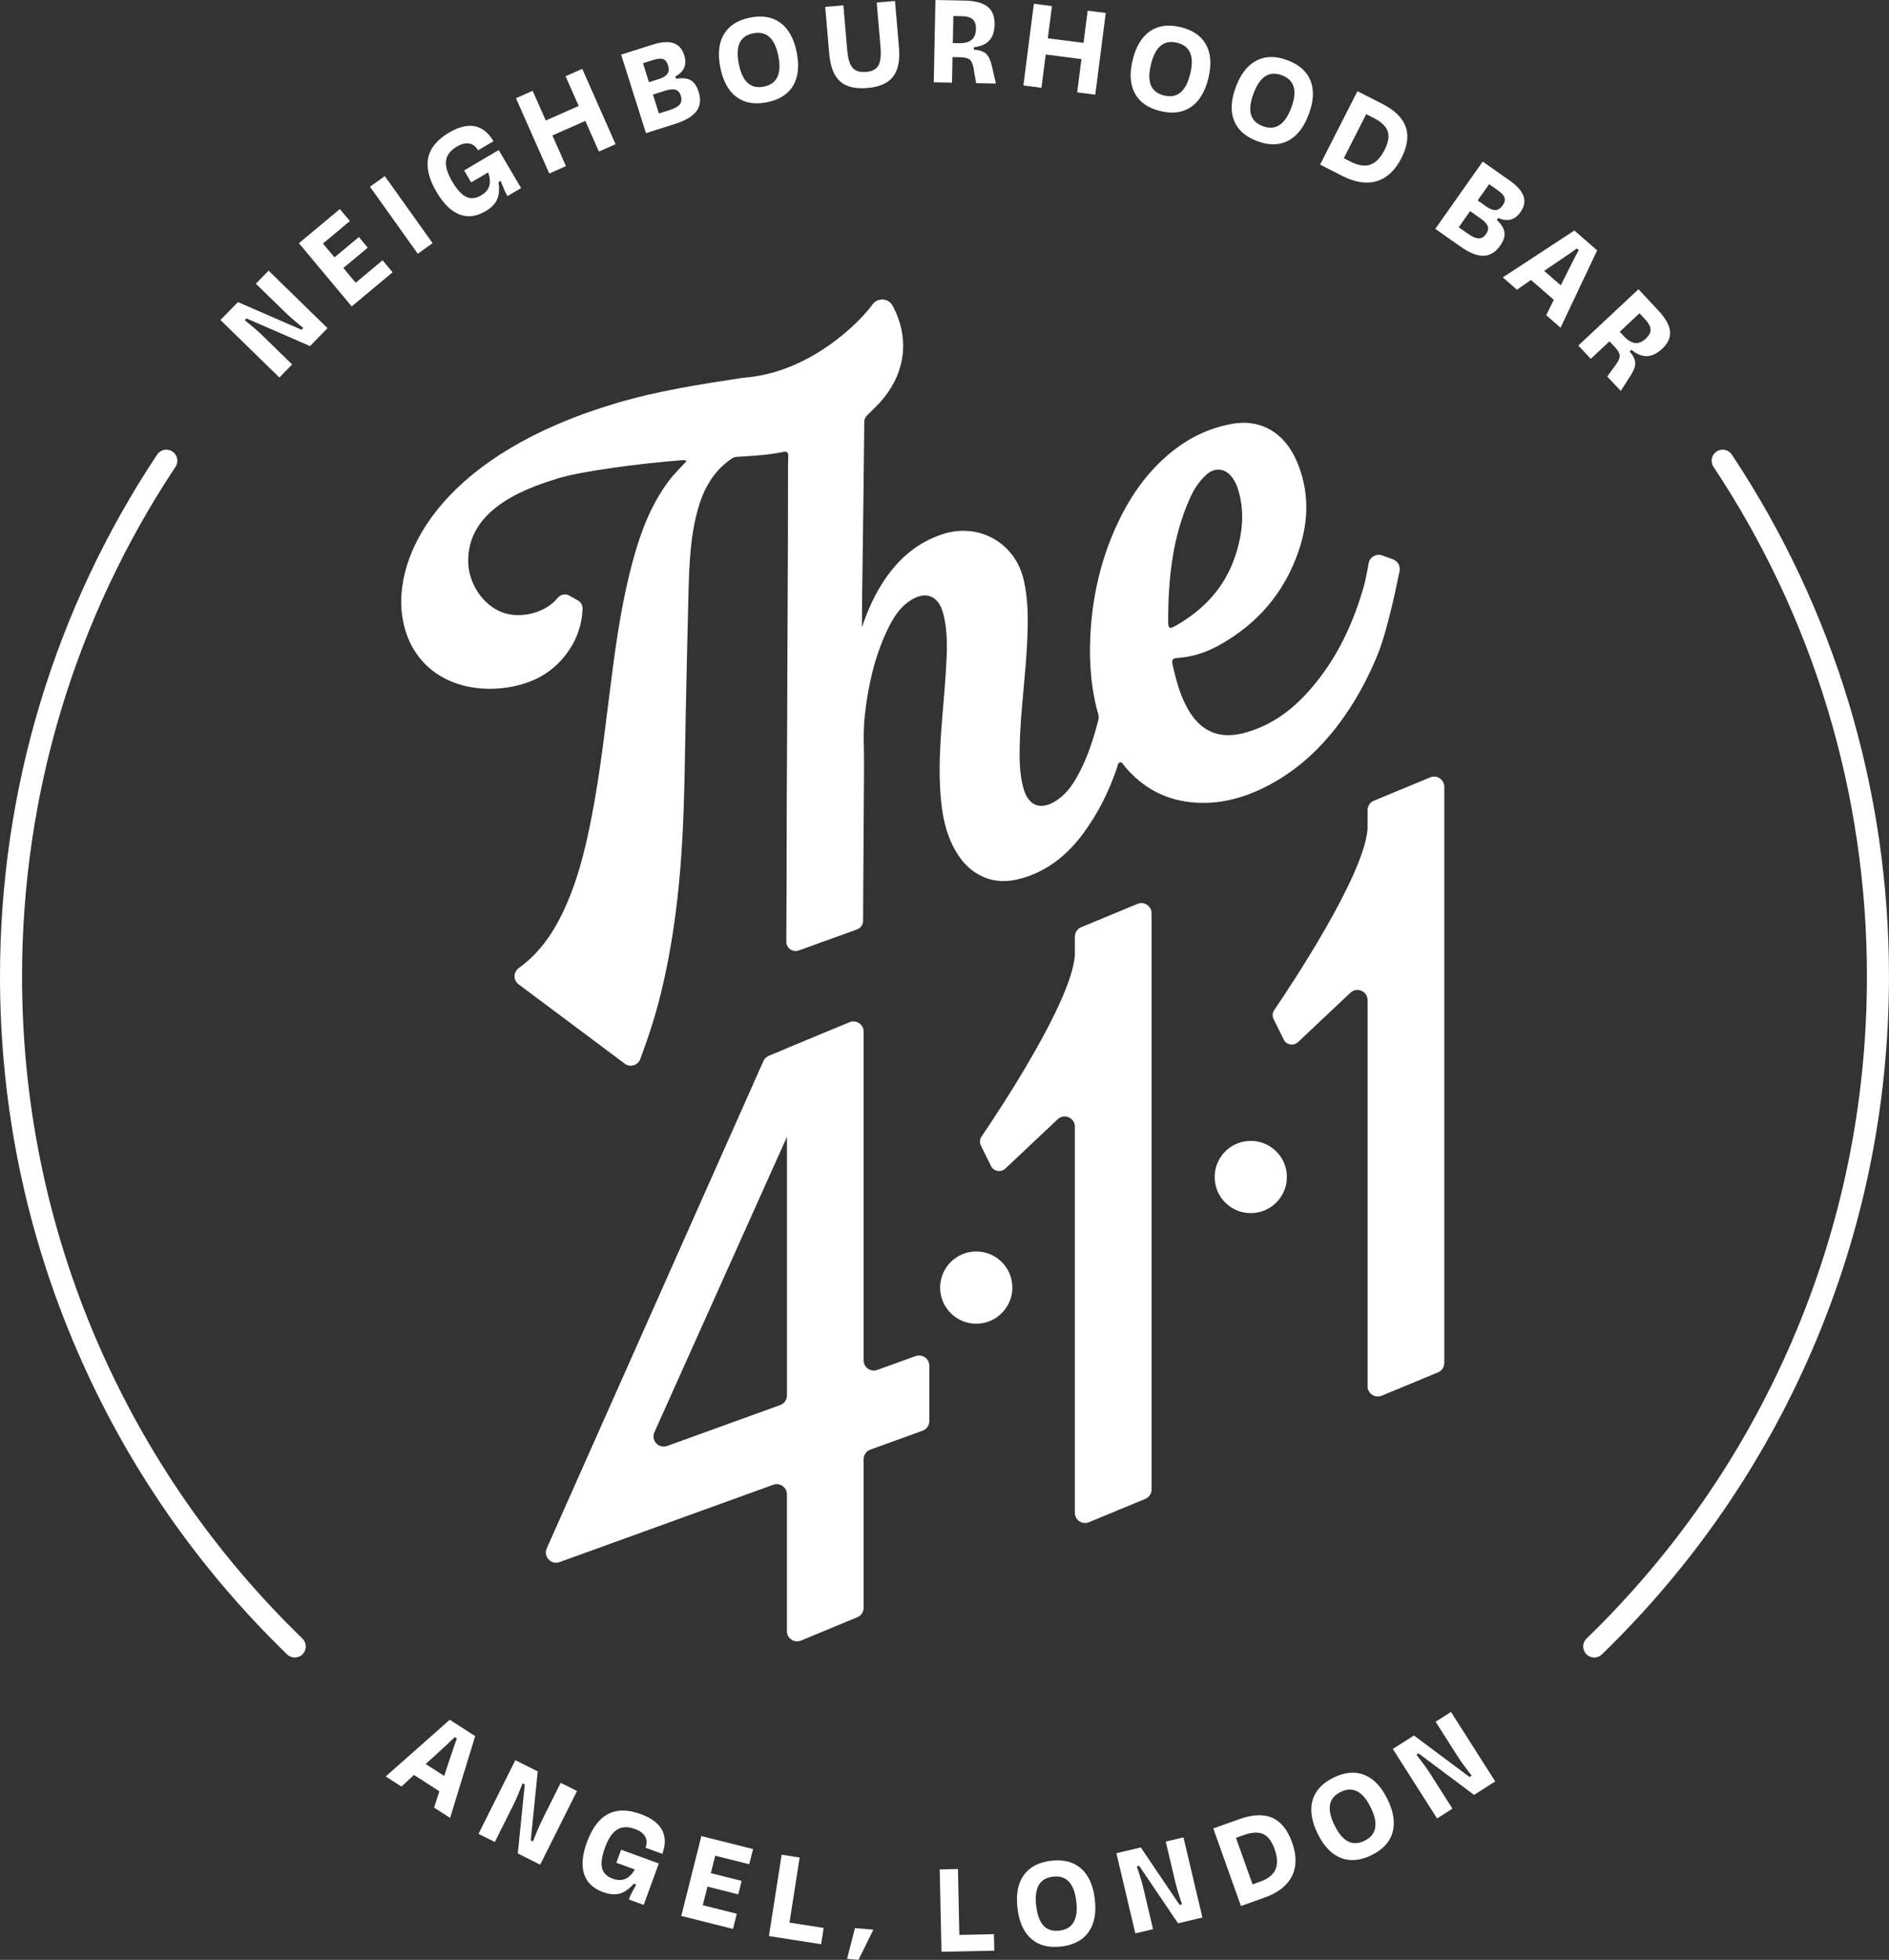 <?xml version="1.0" encoding="UTF-8"?>
<svg id="Layer_1" data-name="Layer 1" xmlns="http://www.w3.org/2000/svg" viewBox="0 0 912.34 946.56">
  <rect x="0" y="0" width="912.34" height="946.56" fill="#333333" stroke="none"/>
  <defs>
    <style>
      .cls-1 {
        fill: #fff;
      }
    </style>
  </defs>
  <path class="cls-1" d="m134.94,182.33l-28.47-27.77,8.45-8.66,30.71,13.36.83-.86c-2.68-2.19-4.57-3.77-5.66-4.73-1.1-.96-2.26-2.04-3.48-3.23l-13.75-13.41,6.15-6.31,28.47,27.77-8.45,8.66-30.71-13.36-.83.85c2.25,1.82,3.96,3.24,5.14,4.26,1.18,1.02,2.51,2.25,4,3.71l13.75,13.41-6.15,6.31Z"/>
  <polygon class="cls-1" points="169.86 148 144.37 117.46 164.14 100.97 168.98 106.77 155.98 117.62 161.55 124.3 173.33 114.47 177.62 119.62 165.84 129.44 171.78 136.56 184.78 125.71 189.62 131.51 169.86 148"/>
  <rect class="cls-1" x="189.41" y="83.92" width="8.81" height="39.77" transform="translate(-24.26 131.81) rotate(-35.49)"/>
  <path class="cls-1" d="m234.41,102.05c-4.37,2.58-8.56,3.08-12.57,1.51-4.01-1.58-7.66-5.17-10.97-10.78-3.69-6.27-5.04-11.78-4.05-16.54.99-4.76,4.35-8.83,10.06-12.2,4.67-2.75,8.8-3.77,12.41-3.06,3.61.71,6.62,3.12,9.05,7.23l-7.44,4.39c-1.12-1.89-2.56-2.99-4.32-3.29-1.76-.3-3.75.2-5.97,1.51-3.1,1.83-4.83,4.1-5.18,6.82-.36,2.72.64,6.06,2.99,10.05,2.27,3.85,4.51,6.31,6.72,7.38,2.21,1.07,4.63.83,7.24-.7,2.06-1.21,3.36-2.74,3.93-4.59.56-1.85.37-4.01-.56-6.5l-8.17,4.82-3.41-5.78,16.69-9.84,10.82,18.36-6.56,3.87-.46-.78c-.29-.49-.59-1.1-.92-1.83-.32-.73-.97-2.3-1.96-4.72l-1.03.61c.53,3.43.3,6.22-.67,8.37-.97,2.16-2.86,4.06-5.67,5.72"/>
  <polygon class="cls-1" points="265.29 83.8 249.2 47.43 257.25 43.86 263.6 58.2 279.5 51.17 273.15 36.82 281.21 33.26 297.3 69.64 289.25 73.2 282.7 58.39 266.8 65.42 273.35 80.24 265.29 83.8"/>
  <path class="cls-1" d="m328.84,46.31c-.5-1.59-1.34-2.57-2.52-2.96-1.18-.38-2.86-.23-5.07.47l-5.9,1.87,2.88,9.1,5.25-1.66c2.42-.77,4.04-1.69,4.87-2.77.83-1.08.99-2.43.47-4.05m-6.18-14.79c-.5-1.59-1.29-2.58-2.37-2.97-1.08-.39-2.67-.26-4.76.41l-4.98,1.58,2.9,9.16,4.71-1.49c2.09-.66,3.5-1.53,4.22-2.59.72-1.06.81-2.42.29-4.08m-10.66,32.76l-12.01-37.92,15.11-4.79c4.26-1.35,7.65-1.61,10.16-.77,2.51.83,4.25,2.79,5.22,5.86.71,2.24.71,4.22,0,5.93-.71,1.72-2.13,3.15-4.27,4.3l.36,1.14c2.98-.51,5.31-.28,7.01.67,1.69.96,2.97,2.8,3.84,5.55,1.18,3.72.85,6.84-.99,9.37-1.84,2.53-5.33,4.61-10.45,6.23l-13.97,4.43Z"/>
  <path class="cls-1" d="m356.82,30.88c.87,4.31,2.3,7.37,4.31,9.19,2.01,1.82,4.61,2.41,7.8,1.76,3.19-.64,5.38-2.19,6.54-4.65,1.16-2.46,1.32-5.84.45-10.15-.87-4.31-2.32-7.37-4.34-9.18-2.03-1.81-4.64-2.4-7.83-1.76-3.19.64-5.36,2.19-6.51,4.64-1.15,2.45-1.29,5.83-.42,10.14m27.96-5.63c1.32,6.57.75,11.95-1.71,16.11-2.46,4.17-6.67,6.85-12.61,8.04-5.94,1.19-10.86.35-14.74-2.54-3.89-2.89-6.49-7.62-7.81-14.19-1.32-6.57-.75-11.94,1.72-16.11,2.47-4.17,6.67-6.85,12.61-8.04,5.94-1.2,10.85-.35,14.74,2.54,3.88,2.89,6.49,7.62,7.81,14.19"/>
  <path class="cls-1" d="m418.96,42.49c-5.93.51-10.35-.57-13.28-3.23-2.93-2.66-4.66-7.14-5.2-13.45l-1.92-22.47,8.78-.75,1.84,21.52c.36,4.19,1.22,7.07,2.59,8.65,1.37,1.57,3.55,2.23,6.53,1.98,2.91-.25,4.88-1.27,5.93-3.07,1.04-1.8,1.39-4.77,1.04-8.93l-1.84-21.51,8.83-.75,1.92,22.48c.53,6.23-.42,10.92-2.85,14.07-2.43,3.15-6.55,4.98-12.36,5.47"/>
  <path class="cls-1" d="m471.35,13.97c.04-2.12-.48-3.66-1.56-4.63-1.08-.97-2.83-1.48-5.25-1.53l-4.09-.08-.26,13.07,3.01.06c2.69.05,4.71-.48,6.06-1.61,1.35-1.13,2.05-2.89,2.09-5.27m.1,26.2l-1.22-7.13c-.37-2.13-1-3.55-1.88-4.27-.88-.72-2.41-1.1-4.61-1.14l-3.69-.07-.25,12.38-8.81-.18.8-39.77,14.09.28c5.04.1,8.73,1.08,11.08,2.95s3.49,4.73,3.41,8.59c-.07,3.37-.92,5.96-2.57,7.76-1.65,1.81-4.12,2.88-7.42,3.23l-.02,1.19c2.65.17,4.59.8,5.82,1.91,1.23,1.1,2.16,2.99,2.79,5.65l2.04,8.79-9.54-.19Z"/>
  <polygon class="cls-1" points="494.27 41.27 499.33 1.82 508.07 2.94 506.07 18.5 523.32 20.71 525.31 5.16 534.05 6.28 528.99 45.73 520.25 44.61 522.31 28.55 505.07 26.33 503 42.4 494.27 41.27"/>
  <path class="cls-1" d="m555.91,31.04c-1.06,4.27-1.07,7.65-.03,10.15,1.04,2.5,3.13,4.14,6.3,4.93,3.16.78,5.8.32,7.9-1.4,2.1-1.72,3.69-4.71,4.75-8.98,1.06-4.27,1.06-7.65,0-10.16-1.05-2.51-3.16-4.15-6.33-4.94-3.16-.78-5.79-.31-7.88,1.41-2.09,1.73-3.66,4.72-4.72,8.98m27.68,6.88c-1.62,6.51-4.43,11.12-8.44,13.83-4.01,2.71-8.96,3.34-14.84,1.88-5.88-1.46-9.96-4.33-12.24-8.6-2.27-4.27-2.6-9.66-.99-16.17,1.62-6.51,4.43-11.12,8.44-13.83,4.01-2.71,8.96-3.33,14.84-1.88,5.88,1.46,9.96,4.33,12.24,8.61,2.28,4.27,2.6,9.66.99,16.17"/>
  <path class="cls-1" d="m605.4,45.23c-1.54,4.12-1.94,7.47-1.2,10.08.74,2.6,2.64,4.48,5.69,5.62,3.05,1.14,5.72.98,8.01-.49,2.29-1.47,4.2-4.26,5.74-8.38,1.54-4.12,1.93-7.48,1.17-10.09-.76-2.61-2.67-4.49-5.72-5.63-3.05-1.14-5.71-.97-7.98.5-2.27,1.48-4.18,4.27-5.72,8.38m26.71,10c-2.35,6.28-5.68,10.54-9.97,12.77-4.3,2.23-9.28,2.29-14.96.16-5.68-2.13-9.4-5.44-11.17-9.95-1.77-4.5-1.48-9.9.87-16.18,2.35-6.28,5.67-10.54,9.97-12.77,4.3-2.24,9.28-2.29,14.96-.17,5.68,2.13,9.4,5.44,11.17,9.95,1.77,4.51,1.48,9.9-.87,16.18"/>
  <path class="cls-1" d="m668.75,72.35c1.82-3.58,2.3-6.58,1.45-8.99s-3.18-4.58-6.96-6.5l-3.39-1.72-10.82,21.27,3.4,1.73c3.65,1.85,6.8,2.3,9.44,1.36,2.65-.95,4.94-3.33,6.88-7.15m-31.18,7.16l18.03-35.46,11.9,6.05c6.08,3.09,9.89,6.8,11.42,11.13,1.54,4.33.84,9.38-2.1,15.16-3,5.91-6.96,9.6-11.85,11.09-4.9,1.48-10.44.65-16.62-2.49l-10.79-5.49Z"/>
  <path class="cls-1" d="m725.75,99.2c.96-1.36,1.27-2.59.93-3.69-.34-1.1-1.41-2.28-3.2-3.54l-4.27-3.01-5.53,7.85,4.04,2.85c1.8,1.26,3.33,1.86,4.61,1.79,1.28-.07,2.42-.82,3.42-2.25m-8.04,13.87c.96-1.36,1.24-2.63.83-3.79-.41-1.17-1.55-2.42-3.44-3.75l-5.06-3.57-5.5,7.8,4.51,3.17c2.07,1.46,3.79,2.2,5.15,2.21,1.36,0,2.53-.68,3.51-2.08m-24.5-2.52l22.91-32.51,12.96,9.13c3.65,2.57,5.91,5.11,6.76,7.61.85,2.5.36,5.07-1.5,7.7-1.35,1.92-2.92,3.12-4.72,3.59-1.79.47-3.8.21-6.01-.79l-.69.98c2.21,2.06,3.44,4.06,3.71,5.98.27,1.92-.43,4.06-2.09,6.42-2.25,3.19-4.94,4.82-8.06,4.88-3.13.07-6.89-1.45-11.29-4.55l-11.99-8.45Z"/>
  <path class="cls-1" d="m749.49,128.32l-3.69,2.51,8.01,6.98,2.02-4.04c2.48-4.92,4-7.94,4.57-9.06.57-1.11,1.26-2.42,2.07-3.93l-.9-.78c-1.48,1.07-2.77,1.98-3.86,2.74-1.09.76-3.83,2.62-8.21,5.58m-23.69,5.66l34.57-22.64,11.01,9.59-17.68,37.35-6.94-6.05,3.68-7.42-11.01-9.59-6.8,4.7-6.81-5.93Z"/>
  <path class="cls-1" d="m794.95,163.48c1.55-1.45,2.29-2.9,2.24-4.35-.06-1.45-.92-3.06-2.57-4.83l-2.79-2.99-9.54,8.93,2.06,2.2c1.84,1.96,3.63,3.04,5.38,3.22,1.75.18,3.5-.55,5.24-2.18m-18.7,18.35l4.26-5.85c1.26-1.75,1.85-3.2,1.75-4.33-.1-1.13-.9-2.49-2.4-4.1l-2.52-2.7-9.05,8.46-6.02-6.43,29.05-27.17,9.63,10.29c3.44,3.68,5.31,7.01,5.62,10,.3,2.99-.96,5.8-3.78,8.44-2.46,2.3-4.91,3.49-7.35,3.57-2.44.08-4.94-.94-7.5-3.06l-.87.82c1.73,2.01,2.62,3.85,2.69,5.5.07,1.65-.64,3.63-2.11,5.94l-4.88,7.6-6.52-6.97Z"/>
  <path class="cls-1" d="m208.89,848.97l-3.29,3.02,8.94,5.75,1.41-4.29c1.74-5.23,2.82-8.44,3.22-9.62.4-1.18.89-2.58,1.48-4.18l-1-.65c-1.31,1.27-2.46,2.36-3.42,3.27-.97.91-3.41,3.14-7.32,6.71m-22.63,9.02l30.94-27.39,12.28,7.9-12.11,39.51-7.74-4.98,2.57-7.88-12.28-7.9-6.06,5.63-7.6-4.89Z"/>
  <path class="cls-1" d="m231.11,885.72l17.78-35.58,10.82,5.41-3.37,33.31,1.07.53c1.27-3.22,2.2-5.5,2.78-6.83.58-1.34,1.26-2.77,2.02-4.3l8.59-17.18,7.88,3.94-17.78,35.58-10.82-5.41,3.37-33.32-1.07-.53c-1.05,2.69-1.88,4.76-2.49,6.19-.61,1.43-1.38,3.08-2.31,4.94l-8.59,17.18-7.88-3.94Z"/>
  <path class="cls-1" d="m291.24,913.85c-4.77-1.74-7.82-4.66-9.14-8.75-1.33-4.09-.87-9.2,1.36-15.32,2.5-6.83,5.9-11.38,10.21-13.63,4.31-2.26,9.58-2.25,15.81.02,5.09,1.86,8.5,4.41,10.25,7.64,1.74,3.24,1.8,7.1.16,11.58l-8.11-2.96c.75-2.07.69-3.87-.2-5.43-.89-1.55-2.54-2.77-4.96-3.65-3.38-1.23-6.23-1.13-8.56.32-2.33,1.45-4.28,4.35-5.86,8.68-1.53,4.2-2.01,7.49-1.43,9.88.58,2.39,2.29,4.1,5.14,5.14,2.24.82,4.25.86,6.04.12,1.78-.74,3.33-2.26,4.66-4.56l-8.92-3.25,2.3-6.3,18.2,6.64-7.31,20.02-7.15-2.61.31-.85c.2-.53.47-1.16.83-1.87.36-.71,1.16-2.22,2.4-4.51l-1.12-.41c-2.32,2.58-4.61,4.18-6.9,4.8-2.28.62-4.95.37-8.02-.75"/>
  <polygon class="cls-1" points="329.04 925.36 338.74 886.79 363.71 893.07 361.86 900.4 345.44 896.27 343.32 904.7 358.2 908.44 356.56 914.94 341.69 911.2 339.43 920.18 355.85 924.31 354.01 931.64 329.04 925.36"/>
  <polygon class="cls-1" points="371.37 935.08 377.52 895.78 386.22 897.15 381.3 928.58 397.81 931.17 396.58 939.03 371.37 935.08"/>
  <polygon class="cls-1" points="409.11 946.09 414.65 946.56 421.81 931.99 412.92 931.24 409.11 946.09"/>
  <polygon class="cls-1" points="454.71 942.67 453.86 902.9 462.67 902.71 463.34 934.53 480.05 934.17 480.21 942.13 454.71 942.67"/>
  <path class="cls-1" d="m500.46,920.58c.52,4.36,1.71,7.53,3.57,9.5,1.86,1.97,4.4,2.76,7.64,2.38,3.24-.39,5.53-1.76,6.89-4.12,1.36-2.36,1.78-5.71,1.25-10.08-.52-4.36-1.72-7.53-3.6-9.5-1.88-1.97-4.43-2.76-7.67-2.37-3.24.39-5.52,1.76-6.86,4.11-1.34,2.36-1.75,5.71-1.23,10.08m28.32-3.39c.8,6.66-.2,11.97-2.99,15.92-2.79,3.96-7.19,6.3-13.21,7.02-6.02.72-10.85-.51-14.49-3.7-3.64-3.19-5.87-8.11-6.66-14.77-.8-6.66.2-11.97,2.98-15.92,2.79-3.96,7.19-6.3,13.21-7.02,6.02-.72,10.85.51,14.49,3.7,3.64,3.19,5.87,8.11,6.66,14.77"/>
  <path class="cls-1" d="m548.33,933.77l-9.14-38.71,11.78-2.78,18.75,27.74,1.16-.27c-1.09-3.29-1.84-5.63-2.24-7.03-.41-1.4-.81-2.93-1.2-4.59l-4.42-18.69,8.57-2.02,9.14,38.71-11.78,2.78-18.75-27.74-1.16.27c.92,2.74,1.61,4.86,2.05,6.35.45,1.49.91,3.25,1.39,5.28l4.41,18.69-8.57,2.02Z"/>
  <path class="cls-1" d="m615.57,893c-1.35-3.78-3.2-6.19-5.54-7.23-2.34-1.03-5.51-.84-9.5.59l-3.59,1.28,8.02,22.48,3.59-1.28c3.85-1.38,6.34-3.35,7.48-5.93,1.13-2.57.98-5.88-.46-9.91m-16.22,27.57l-13.37-37.46,12.58-4.49c6.42-2.29,11.73-2.51,15.94-.65,4.2,1.86,7.39,5.84,9.57,11.94,2.23,6.25,2.2,11.66-.09,16.23-2.29,4.58-6.7,8.03-13.22,10.36l-11.4,4.07Z"/>
  <path class="cls-1" d="m644.52,881.54c1.93,3.95,4.09,6.55,6.5,7.8,2.4,1.25,5.06,1.16,7.99-.27,2.93-1.43,4.65-3.48,5.15-6.15.51-2.67-.2-5.98-2.13-9.93-1.93-3.95-4.1-6.55-6.52-7.79-2.42-1.24-5.09-1.15-8.02.28-2.93,1.43-4.64,3.48-5.13,6.14-.49,2.67.23,5.97,2.15,9.92m25.64-12.51c2.94,6.02,3.74,11.36,2.41,16.02-1.33,4.66-4.72,8.31-10.17,10.97-5.45,2.66-10.41,3.08-14.91,1.27-4.49-1.81-8.2-5.73-11.14-11.76-2.94-6.03-3.74-11.37-2.41-16.02,1.33-4.65,4.72-8.31,10.17-10.97,5.45-2.66,10.41-3.08,14.91-1.27,4.49,1.81,8.2,5.73,11.14,11.76"/>
  <path class="cls-1" d="m694.05,878.27l-21.35-33.56,10.21-6.5,26.83,20.04,1.01-.64c-2.11-2.75-3.58-4.71-4.43-5.9-.85-1.19-1.73-2.5-2.64-3.94l-10.31-16.2,7.43-4.73,21.35,33.56-10.21,6.5-26.82-20.04-1.01.64c1.77,2.29,3.11,4.06,4.03,5.32.91,1.26,1.93,2.77,3.05,4.53l10.31,16.2-7.43,4.73Z"/>
  <path class="cls-1" d="m549.37,436.56l-27.19,11.27c-1.84.76-3.04,2.56-3.04,4.55l-.02,9.27c-1.88,22.79-37.41,76.05-45.06,87.28-.89,1.31-1.01,2.98-.3,4.4l4.87,9.84c1.3,2.63,4.78,3.26,6.92,1.24l25.28-23.83c3.14-2.96,8.31-.74,8.31,3.59v186.48c0,3.51,3.57,5.9,6.82,4.55l27.19-11.27c1.84-.76,3.04-2.56,3.04-4.55v-278.27c0-3.51-3.57-5.9-6.81-4.55"/>
  <path class="cls-1" d="m380.07,673.99c0,2.07-1.3,3.93-3.25,4.63l-54.58,19.75c-4.09,1.48-7.96-2.68-6.17-6.65l64.01-142.65v124.91Zm62.16-19.04l-18.51,6.7c-3.21,1.16-6.61-1.22-6.61-4.63v-158.76c0-3.51-3.57-5.9-6.82-4.55l-30.23,12.53v.06l-8.76,3.65c-1.16.48-2.1,1.4-2.61,2.55l-104.63,235.33c-1.77,3.97,2.1,8.11,6.18,6.64l57.88-20.95,45.33-16.4c3.21-1.16,6.61,1.21,6.61,4.63v66.06c0,3.51,3.57,5.9,6.82,4.55l27.19-11.27c1.84-.76,3.04-2.56,3.04-4.55v-71.77c0-2.08,1.3-3.93,3.25-4.63l25.22-9.13c1.95-.7,3.25-2.56,3.25-4.63v-26.77c0-3.42-3.39-5.8-6.61-4.63"/>
  <path class="cls-1" d="m473.1,604.52c-12.04-1.02-21.39,9.91-18.5,21.65,1.75,7.11,8.01,12.46,15.3,13.08,12.04,1.02,21.39-9.91,18.5-21.65-1.75-7.11-8.01-12.46-15.3-13.08"/>
  <path class="cls-1" d="m564.2,299.95c0-20.55,2.07-40.74,10.7-59.75,1.83-4.03,4.23-7.64,7.46-10.68,4.27-4.02,9.45-3.51,12.85,1.22,1.02,1.42,1.8,2.95,2.41,4.6,3.78,11.19,2.6,22.25-1.03,33.21-4.98,15.02-15,25.78-28.52,33.53-3.3,1.89-3.87,1.62-3.87-2.12m87.13,43.03c5.73-8.7,10.47-17.89,14.32-27.57,4.32-10.86,8.57-30.93,10.31-39.62.48-2.41-.87-4.81-3.18-5.65l-5.17-1.88c-2.9-1.05-6.06.76-6.59,3.8-.69,3.92-1.66,8.92-2.59,12.09-4.52,15.4-10.97,29.9-20.72,42.79-9.56,12.63-20.96,22.81-36.65,27.01-11.23,3.01-20.06.05-26.39-9.94-4.49-7.1-6.5-14.96-8.34-22.98-.54-2.36.03-3.14,2.33-3.27,7.04-.42,13.67-2.58,19.76-5.92,18.82-10.33,32.02-25.65,38.89-46.04,4.87-14.43,5.11-28.92-1.08-43.23-5.85-13.54-17.27-20.38-31.15-17.87-9.98,1.81-19.16,5.88-27.26,12.02-12.46,9.45-21.35,21.79-27.96,35.84-7.34,15.57-11.49,32.02-12.89,49.15-1.11,13.5-.62,26.92,2.63,40.16.48,1.97,1.42,3.88.83,6.12-2.26,8.56-4.9,16.98-8.99,24.86-2.7,5.2-5.82,10.11-10.8,13.51-7.98,5.44-14.14,3.02-16.51-6.28-1.59-6.26-1.78-12.6-1.66-18.97.34-17.5,2.96-34.83,3.7-52.3.4-9.56.45-19.1-1.68-28.53-4.15-18.27-21.86-28.14-39.61-22.17-11.96,4.02-20.7,11.69-27.59,21.83-4.68,6.89-8.06,14.43-11,22.99.02-4.63.02-8.5.07-12.37.19-15.11.41-30.23.6-45.34.17-13.84.33-27.68.47-41.52.02-1.4.64-2.39,1.59-3.32,2.66-2.61,5.36-5.13,7.73-8.06,11.04-13.63,12.26-29.88,4.45-44.54-.71-1.33-1.88-2.41-3.32-2.87-2.42-.77-5,.09-6.41,2.05-6.06,8.43-30.28,33.29-62.69,35.5-20.61,3.14-41.14,6.3-61.24,12.28-82.33,24.5-105.89,70.51-103.6,99.68,1.53,19.55,13.79,34,33.67,37.48,6.7,1.17,13.44.98,20.09-.34,8.77-1.75,16.62-5.52,22.79-12.11,6.74-7.2,10.48-15.67,10.88-25.39.07-1.66-.77-3.24-2.22-4.05l-4.2-2.37c-1.89-1.07-4.22-.54-5.6,1.13-5.63,6.84-16.05,9.66-24.35,7.71-10.23-2.4-18.3-13.21-18.83-24.24-1.32-27.96,32.01-37.63,43.84-41.35,10.02-3.15,39.62-7.19,59.24-8.61.7-.05,1.45-.19,2.36.41-3.03,3.3-6.12,6.25-8.68,9.68-8.55,11.45-13.46,24.55-17.18,38.12-5.09,18.57-7.9,37.58-10.36,56.65-2.91,22.57-5.32,45.22-9.68,67.59-3.13,16.05-7.01,31.84-14.21,46.64-5.09,10.45-11.66,19.52-20.91,26.14-2.69,1.93-2.77,5.9-.12,7.88l51.26,38.33c2.61,1.95,6.36.85,7.5-2.2,3.92-10.42,7.32-21,9.98-31.84,3.63-14.79,6.11-29.77,7.87-44.9,2.29-19.75,3.11-39.57,3.55-59.42.25-11.38.4-22.76.64-34.13.4-18.48.78-36.96,1.27-55.43.36-13.58.88-27.15,4.67-40.33,2.82-9.8,7.63-18.27,16.38-24.09.67-.45,1.46-.69,2.26-.74,7.67-.46,15.35-.86,22.89-2.47,1.1-.24,1.99.47,1.96,1.59-.04,2-.09,4.01-.1,6.01-.02,12.2-.01,24.4-.05,36.61-.05,15.93-.15,31.86-.22,47.8-.05,11.56-.08,23.13-.13,34.69-.07,15.39-.17,30.78-.23,46.17-.04,11.93-.07,35.77-.07,35.77l-.14,27.97c-.02,3.13,3.09,5.32,6.03,4.26l28.11-10.14c1.78-.64,2.97-2.34,2.96-4.23,0-5.5.05-11,.08-16.5.12-19.3.24-38.6.37-57.91.06-8.19-.54-16.46.35-24.57,1.56-14.14,4.6-28.05,10.72-41.05,2.69-5.71,5.89-11.12,11.4-14.69,7.42-4.81,13.56-2.19,15.79,6.44,2.4,9.27,1.82,18.63,1.25,27.98-1.12,18.44-3.7,36.8-2.81,55.34.47,9.79,1.65,19.47,6,28.4,3.12,6.4,7.45,11.85,14.12,15.04,7.65,3.65,15.34,2.67,22.86-.08,10.85-3.96,19.28-11.23,26.09-20.42,7.27-9.82,12.65-20.62,16.51-32.2.28-.84.33-2.04,1.3-2.25.98-.21,1.5.85,2.06,1.55.34.43.67.87,1.03,1.28,7.99,9.14,17.9,14.74,30.03,16.28,13.72,1.74,26.49-1.65,38.45-7.91,16.25-8.51,28.79-21.18,38.84-36.42"/>
  <path class="cls-1" d="m605.69,551.11c-12.05-1.02-21.39,9.91-18.5,21.65,1.75,7.11,8.01,12.46,15.3,13.08,12.04,1.02,21.39-9.91,18.5-21.65-1.75-7.11-8.01-12.46-15.3-13.08"/>
  <path class="cls-1" d="m690.74,375.46l-27.19,11.27c-1.84.76-3.04,2.56-3.04,4.55l-.02,9.27c-1.88,22.79-37.41,76.05-45.06,87.28-.89,1.31-1.01,2.98-.3,4.4l4.87,9.84c1.3,2.63,4.78,3.26,6.92,1.24l25.28-23.83c3.14-2.96,8.31-.74,8.31,3.59v186.48c0,3.51,3.57,5.9,6.82,4.55l27.19-11.27c1.84-.76,3.04-2.56,3.04-4.55v-278.27c0-3.51-3.57-5.9-6.81-4.55"/>
  <path class="cls-1" d="m769.97,800.55c-1.39,0-2.78-.54-3.82-1.62-2.05-2.11-2-5.49.11-7.53,42.39-41.1,75.7-89.29,99.03-143.23,24.15-55.85,36.39-115.27,36.39-176.62,0-87.97-25.63-173.07-74.11-246.09-1.63-2.45-.96-5.76,1.49-7.38,2.45-1.63,5.76-.96,7.38,1.49,49.65,74.77,75.89,161.91,75.89,251.98,0,62.82-12.54,123.66-37.27,180.85-23.88,55.23-58,104.57-101.39,146.65-1.04,1.01-2.37,1.5-3.71,1.5"/>
  <path class="cls-1" d="m142.37,800.55c-1.34,0-2.67-.5-3.71-1.5-43.4-42.08-77.51-91.42-101.39-146.65C12.54,595.22,0,534.37,0,471.55c0-90.07,26.24-177.21,75.89-251.98,1.63-2.45,4.93-3.12,7.39-1.49,2.45,1.63,3.12,4.93,1.49,7.38C36.28,298.49,10.65,383.59,10.65,471.55c0,61.35,12.25,120.77,36.39,176.62,23.33,53.94,56.64,102.12,99.03,143.23,2.11,2.05,2.16,5.42.12,7.53-1.04,1.08-2.43,1.62-3.82,1.62"/>
</svg>